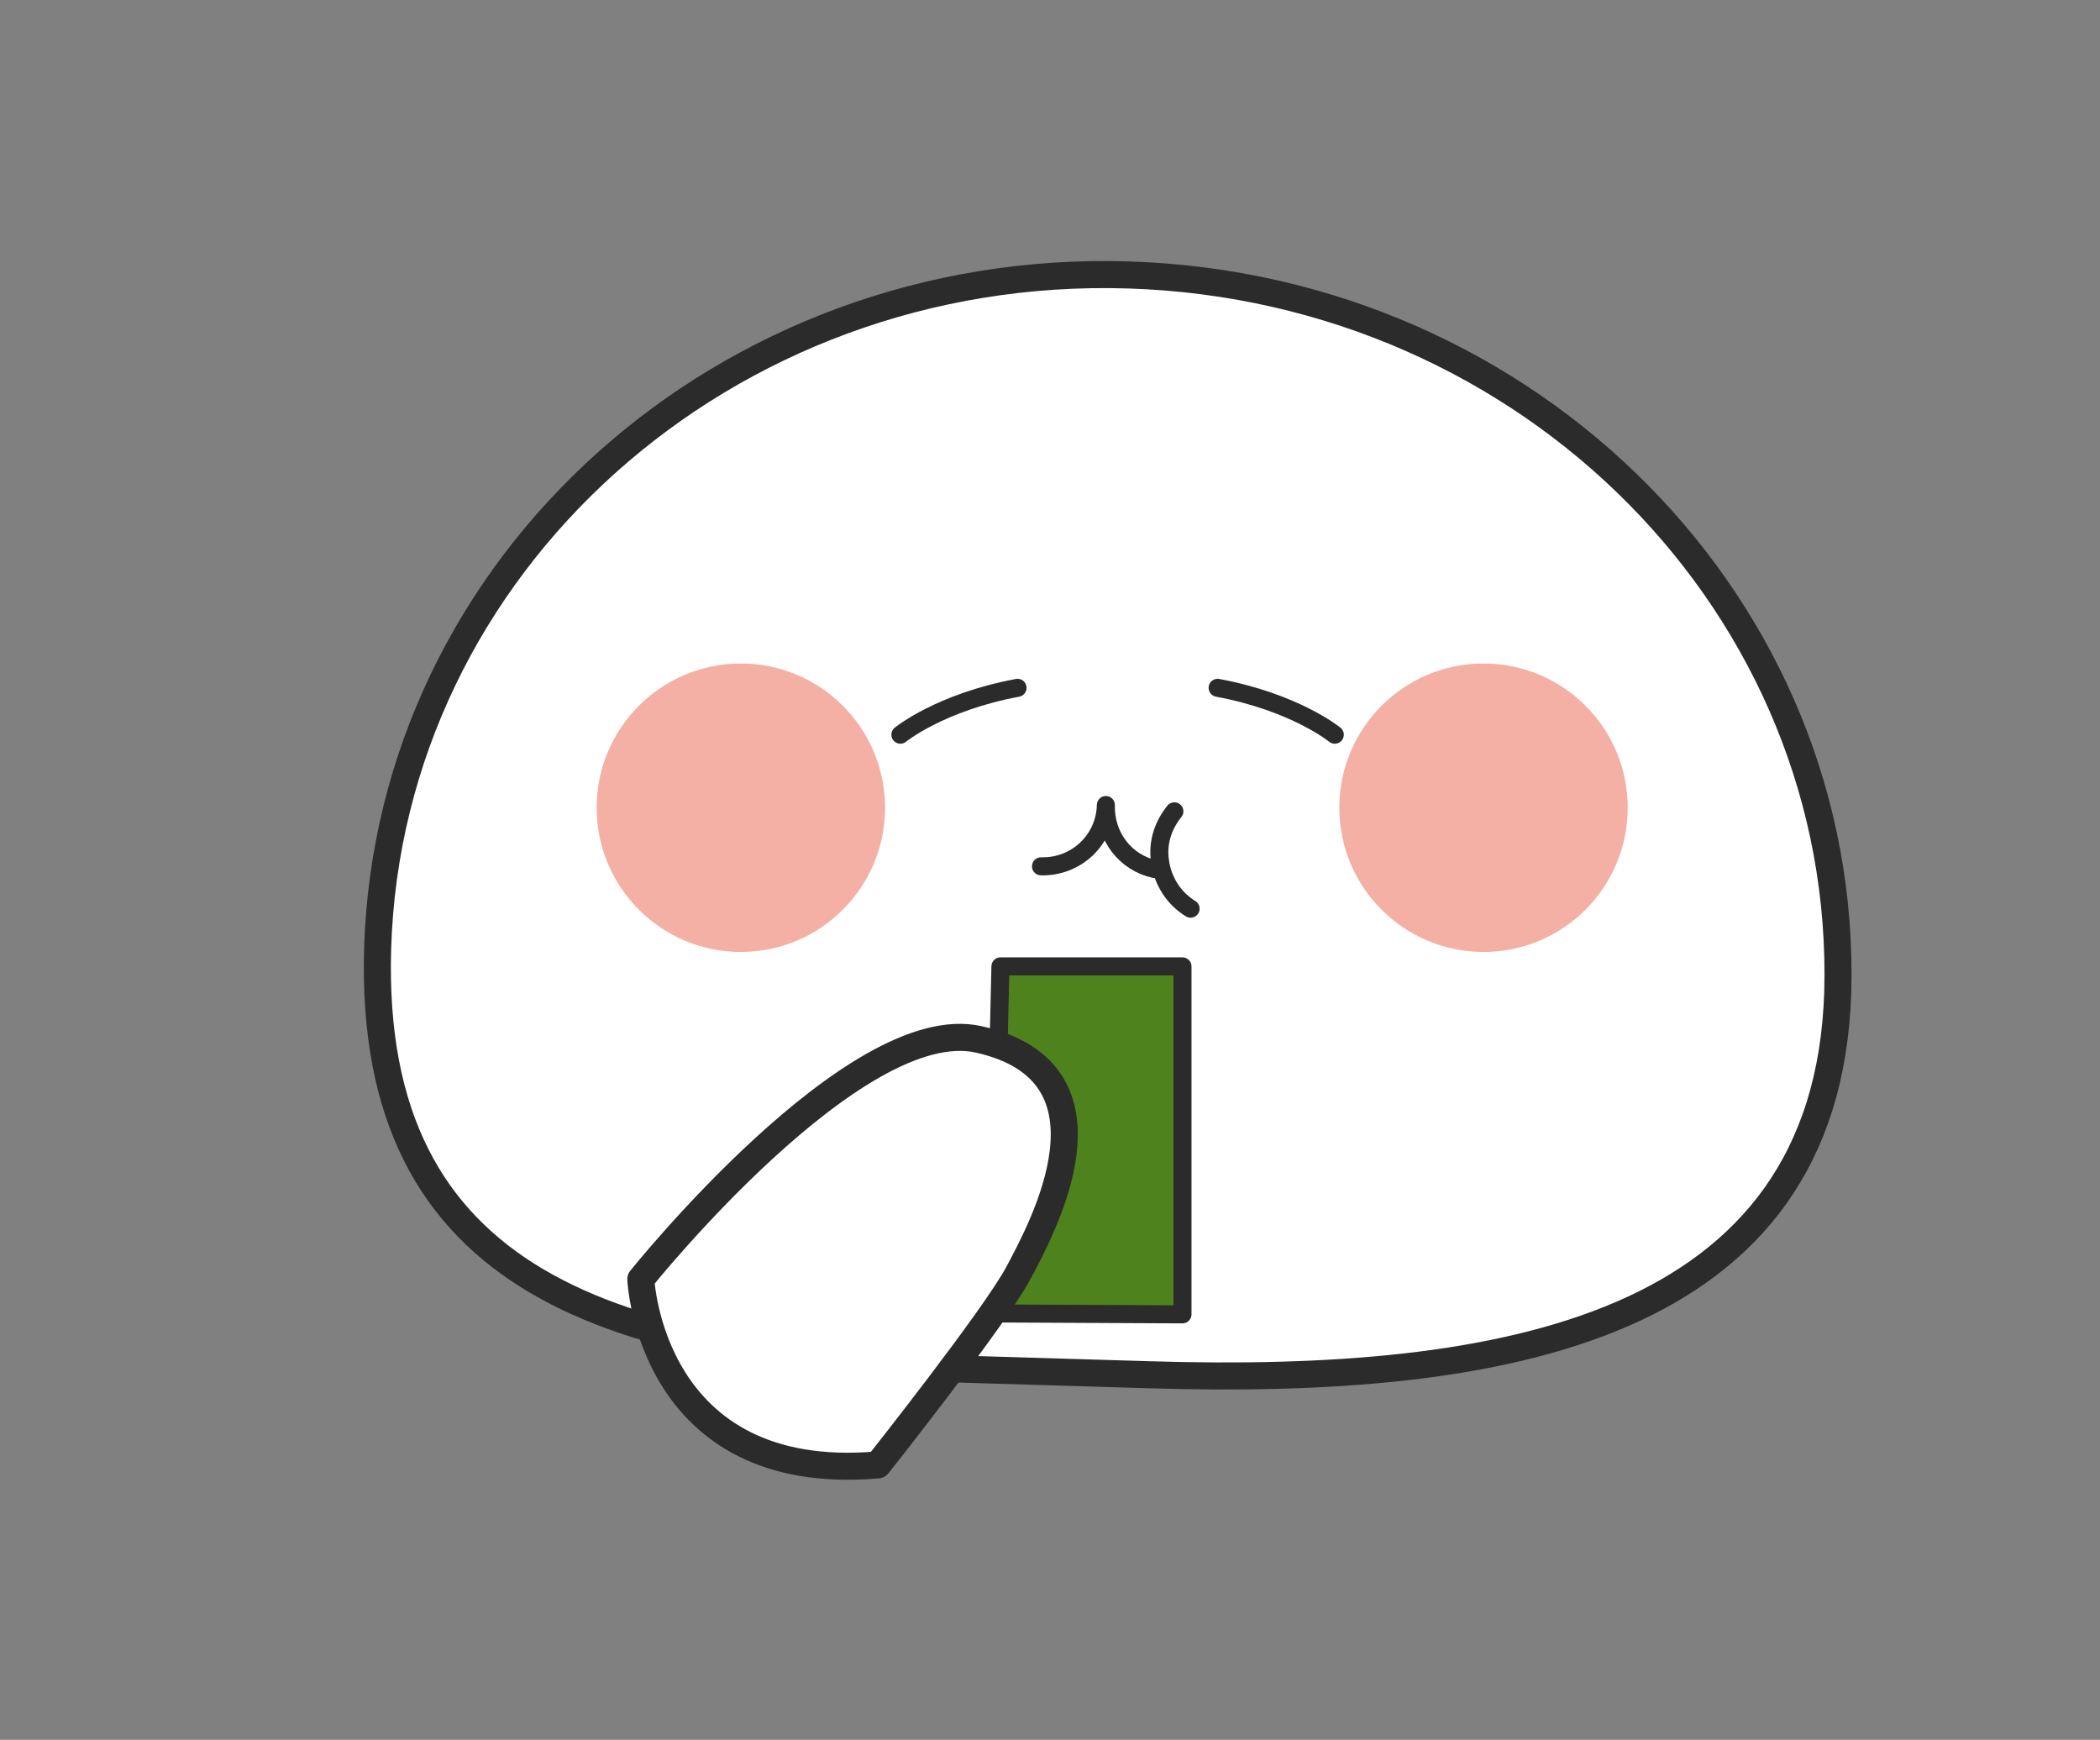 <?xml version="1.0" encoding="UTF-8"?> <svg xmlns="http://www.w3.org/2000/svg" width="233" height="193" viewBox="0 0 233 193" fill="none"><rect x="0" y="0" width="233" height="193" fill="#808080" stroke="none"/> <path d="M125.2 30.5C80.5 29.1 43.2 62.6 41.9 105.2C40.8 142.6 68.3 150.7 107.5 151.9L127.5 152.5C166.7 153.7 202.7 147.5 203.9 110.1C205.1 67.6 170 31.9 125.2 30.5Z" fill="white" stroke="#2B2B2B" stroke-width="3" stroke-miterlimit="10"></path> <path d="M82.2 105.6C91.037 105.6 98.2 98.437 98.2 89.6C98.2 80.763 91.037 73.6 82.2 73.6C73.364 73.6 66.2 80.763 66.2 89.6C66.2 98.437 73.364 105.6 82.2 105.6Z" fill="#F5B0A5"></path> <path d="M164.6 105.6C173.437 105.6 180.6 98.437 180.6 89.6C180.6 80.763 173.437 73.6 164.6 73.6C155.763 73.6 148.6 80.763 148.6 89.6C148.6 98.437 155.763 105.6 164.6 105.6Z" fill="#F5B0A5"></path> <path d="M128.1 96.4C124.9 95.7 122.6 92.8 122.7 89.3C122.6 93.2 119.4 96.2 115.5 96.1" stroke="#2B2B2B" stroke-width="2" stroke-miterlimit="10" stroke-linecap="round" stroke-linejoin="round"></path> <path d="M132.1 100.8C130.3 99.7 129 97.8 128.7 95.5C128.4 93.4 129.1 91.5 130.3 90" stroke="#2B2B2B" stroke-width="2" stroke-miterlimit="10" stroke-linecap="round" stroke-linejoin="round"></path> <path d="M111 107.2H131.2V145.8L110.1 145.7L111 107.2Z" fill="#4E821C" stroke="#2B2B2B" stroke-width="2" stroke-miterlimit="10" stroke-linecap="round" stroke-linejoin="round"></path> <path d="M97.4 162.5C97.4 162.5 110.4 146.1 113 141.2C115.6 136.3 125.1 119 108.6 115.3C94.9 112.2 71.1 141.9 71.1 141.9C71.1 141.9 72.1 164.7 97.4 162.5Z" fill="white" stroke="#2B2B2B" stroke-width="3" stroke-miterlimit="10" stroke-linecap="round" stroke-linejoin="round"></path> <path d="M99.9 81.5C99.9 81.5 104.3 77.9 112.9 76.3" stroke="#2B2B2B" stroke-width="2" stroke-miterlimit="10" stroke-linecap="round" stroke-linejoin="round"></path> <path d="M148.1 81.5C148.1 81.5 143.7 77.9 135.1 76.3" stroke="#2B2B2B" stroke-width="2" stroke-miterlimit="10" stroke-linecap="round" stroke-linejoin="round"></path> </svg> 
